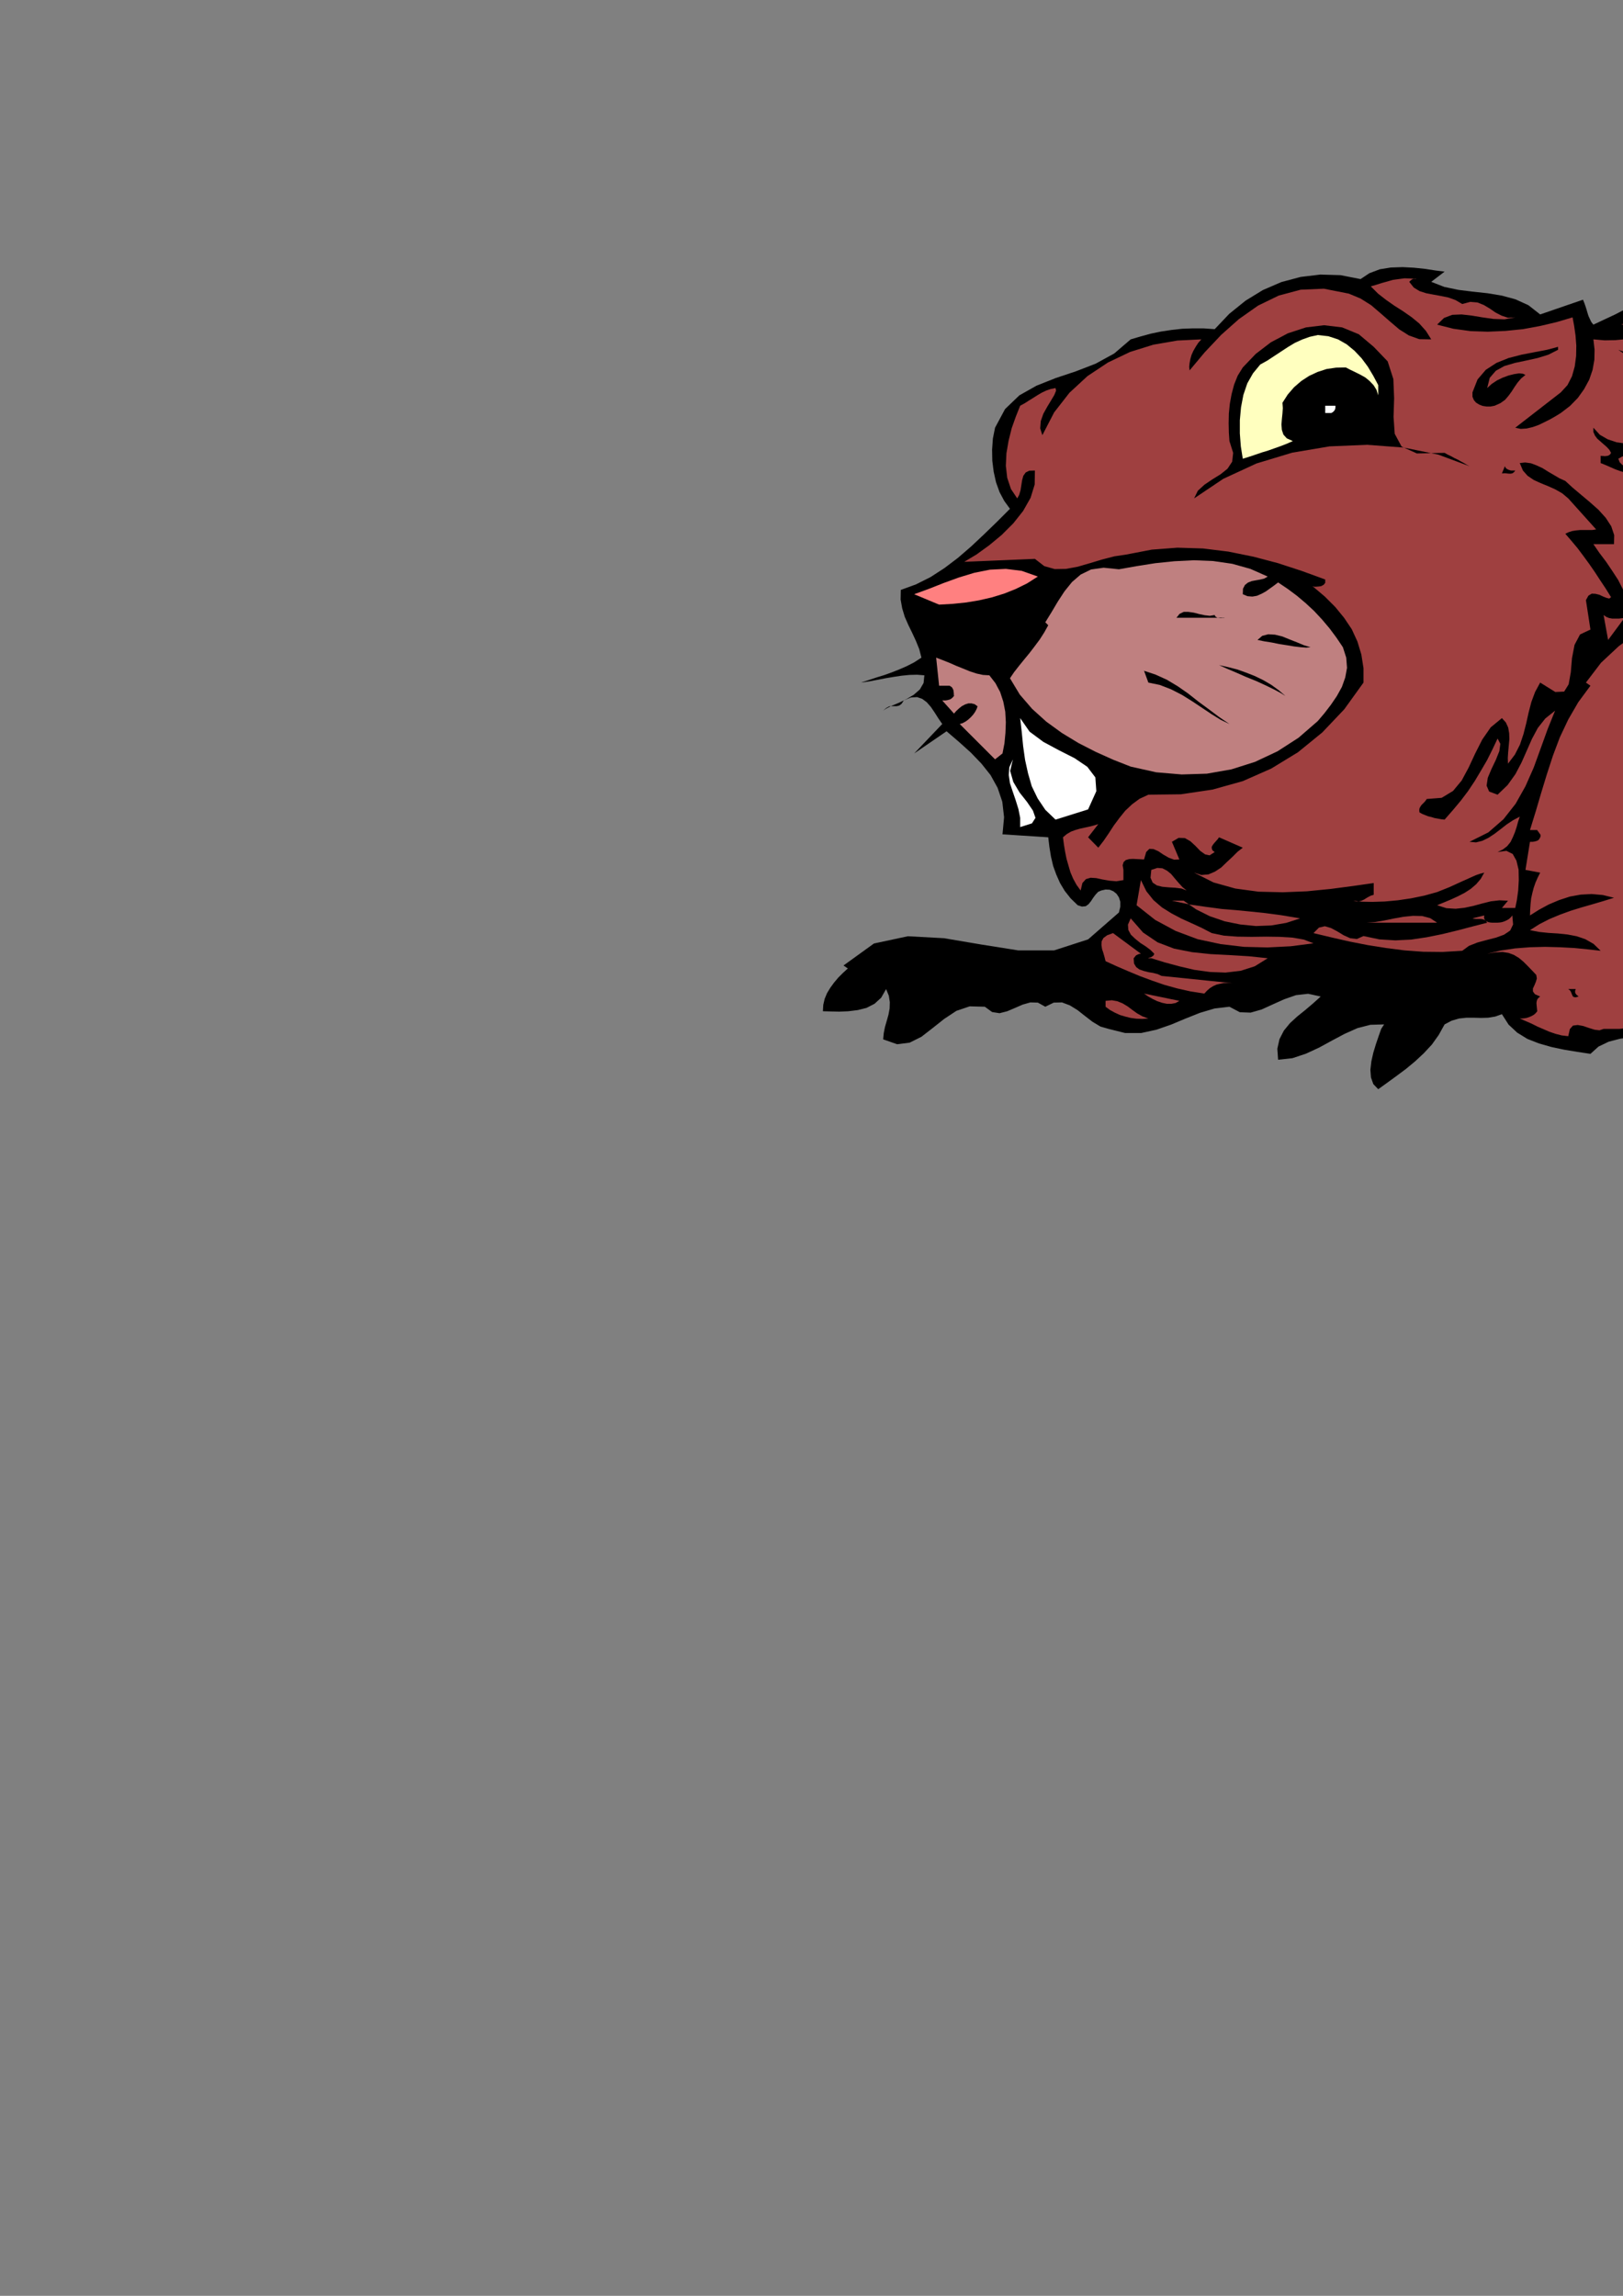 <?xml version="1.0" encoding="utf-8"?>
<!-- Created by UniConvertor 2.0rc4 (https://sk1project.net/) -->
<svg xmlns="http://www.w3.org/2000/svg" height="841.89pt" viewBox="0 0 595.276 841.89" width="595.276pt" version="1.1" xmlns:xlink="http://www.w3.org/1999/xlink" id="42d5dfc0-f60a-11ea-a03a-dcc15c148e23">

<rect x="0" y="0" width="595.276" height="841.89" fill="#808080" stroke="none"/>

<g>
	<path style="fill:none;" d="M 297.638,420.945 L 297.638,-96.663 1345.31,-96.663 1345.31,420.945 297.638,420.945 Z" />
	<path style="fill:#000000;" d="M 1131.83,-86.799 L 1137.518,-80.895 1142.198,-74.343 1145.798,-67.215 1148.318,-59.655 1149.758,-51.735 1150.118,-43.671 1149.326,-35.463 1147.454,-27.327 1142.846,-21.423 1138.094,-15.519 1132.91,-9.903 1127.366,-4.719 1121.39,-0.111 1114.982,3.633 1107.998,6.297 1100.438,7.809 1092.374,7.737 1084.454,6.513 1076.75,4.353 1069.622,1.185 1063.07,-2.919 1057.31,-8.031 1052.342,-14.007 1048.598,-20.847 1046.798,-27.543 1046.078,-34.383 1046.222,-41.223 1047.302,-47.991 1048.958,-54.543 1051.334,-60.951 1054.286,-66.999 1057.814,-72.759 1064.294,-80.247 1072.43,-86.295 1081.718,-90.759 1091.726,-93.495 1102.166,-94.503 1112.534,-93.783 1122.542,-91.263 1131.83,-86.799 Z" />
	<path style="fill:#ffff00;" d="M 1142.054,-62.463 L 1142.846,-57.279 1143.278,-52.095 1143.278,-46.767 1142.99,-41.583 1142.342,-36.327 1141.262,-31.359 1139.894,-26.463 1138.238,-21.927 1140.326,-29.559 1141.118,-37.119 1140.614,-44.535 1139.03,-51.879 1136.582,-58.863 1133.414,-65.631 1129.526,-72.039 1125.278,-78.159 1123.55,-80.031 1121.606,-81.903 1119.446,-83.559 1117.142,-85.215 1114.694,-86.583 1112.102,-87.807 1109.582,-88.743 1106.99,-89.463 1112.966,-88.887 1118.654,-87.231 1123.838,-84.567 1128.59,-81.255 1132.766,-77.151 1136.438,-72.615 1139.462,-67.647 1142.054,-62.463 Z" />
	<path style="fill:#ffff00;" d="M 1119.95,-75.423 L 1124.558,-69.591 1128.374,-63.111 1131.182,-56.199 1133.126,-48.999 1133.99,-41.583 1133.846,-34.167 1132.55,-26.823 1130.174,-19.767 1127.366,-15.447 1124.198,-11.271 1120.598,-7.311 1116.782,-3.783 1112.534,-0.903 1107.926,1.185 1102.958,2.409 1097.774,2.337 1091.006,1.689 1084.454,0.393 1078.046,-1.551 1071.998,-4.287 1066.454,-7.815 1061.486,-12.135 1057.31,-17.319 1053.998,-23.583 1052.702,-27.183 1051.838,-31.143 1051.262,-35.391 1051.118,-39.711 1051.262,-44.031 1051.838,-48.279 1052.702,-52.311 1053.998,-55.983 1055.006,-54.111 1056.158,-53.319 1057.382,-53.247 1058.678,-53.751 1059.974,-54.471 1061.414,-55.263 1062.854,-55.839 1064.222,-55.983 1070.414,-56.415 1076.318,-56.055 1081.934,-54.903 1087.262,-53.031 1092.158,-50.367 1096.694,-46.911 1100.726,-42.663 1104.254,-37.623 1105.406,-32.727 1105.766,-27.975 1105.406,-23.295 1104.326,-18.831 1102.598,-14.439 1100.222,-10.263 1097.342,-6.231 1093.958,-2.487 1096.694,-0.327 1099.502,-2.847 1102.238,-5.583 1104.758,-8.463 1107.134,-11.703 1109.078,-15.015 1110.734,-18.543 1111.742,-22.287 1112.318,-26.247 1112.39,-30.639 1111.742,-34.815 1110.518,-38.775 1108.718,-42.519 1106.414,-45.975 1103.606,-49.071 1100.294,-51.879 1096.694,-54.327 1091.87,-56.991 1086.974,-59.007 1081.862,-60.375 1076.678,-61.167 1071.35,-61.311 1065.95,-60.951 1060.478,-60.015 1055.078,-58.647 1057.022,-63.399 1059.686,-67.719 1062.854,-71.535 1066.526,-74.991 1070.558,-78.015 1074.806,-80.823 1079.198,-83.343 1083.734,-85.719 1088.774,-85.791 1093.742,-85.791 1098.638,-85.503 1103.39,-84.783 1107.926,-83.487 1112.246,-81.615 1116.206,-78.951 1119.95,-75.423 Z" />
	<path style="fill:#80ffff;" d="M 1104.254,19.113 L 1099.214,20.481 1093.958,21.345 1088.63,21.633 1083.302,21.489 1077.902,20.985 1072.718,19.977 1067.75,18.609 1063.142,16.953 1071.854,18.537 1081.214,19.401 1090.934,19.473 1100.798,18.465 1110.374,16.377 1119.59,12.921 1128.086,7.953 1135.574,1.257 1133.126,5.433 1129.958,8.745 1126.214,11.265 1122.11,13.281 1117.646,14.865 1113.11,16.305 1108.574,17.673 1104.254,19.113 Z" />
	<path style="fill:#000000;" d="M 1335.518,46.689 L 1341.134,78.081 1339.55,108.177 1331.774,136.833 1318.742,163.833 1301.462,189.033 1280.942,212.361 1258.046,233.529 1233.926,252.537 1208.294,268.881 1182.086,283.785 1155.302,297.249 1127.87,309.201 1099.718,319.569 1070.99,328.425 1041.47,335.625 1011.302,341.097 1006.478,339.657 1001.51,339.369 996.326,340.089 991.07,341.313 985.67,342.897 980.342,344.409 974.942,345.561 969.686,345.921 971.342,348.081 973.43,349.593 975.806,350.529 978.542,351.105 981.35,351.393 984.302,351.465 987.326,351.465 990.206,351.393 991.862,349.737 992.87,350.889 993.158,351.969 992.726,352.905 991.934,353.841 990.854,354.705 989.918,355.713 989.27,356.721 989.126,357.873 986.39,360.393 982.646,362.193 978.326,363.489 974.006,364.713 970.118,366.297 967.382,368.313 966.086,371.409 966.95,375.657 962.558,378.753 957.59,380.553 952.262,381.273 946.646,381.345 940.886,381.201 935.126,381.057 929.582,381.201 924.326,382.137 923.318,387.033 921.23,390.129 918.062,391.857 914.39,392.577 910.214,392.793 905.966,392.865 901.862,393.153 898.334,394.089 894.23,394.017 890.342,394.017 886.526,394.161 882.854,394.449 879.11,394.809 875.294,395.385 871.262,396.033 867.014,396.753 860.75,397.689 854.702,397.401 848.654,396.465 842.606,395.241 836.558,394.377 830.438,394.233 824.174,395.169 817.838,397.833 809.27,399.201 800.846,400.785 792.566,402.369 784.286,403.665 775.934,404.817 767.366,405.393 758.438,405.249 749.222,404.313 746.342,406.689 743.246,408.561 739.862,410.217 736.406,411.657 732.878,413.097 729.494,414.681 726.254,416.553 723.23,418.929 722.078,418.425 721.142,417.561 720.35,416.553 719.774,415.329 719.342,414.033 719.126,412.593 719.126,411.225 719.486,409.713 727.046,397.833 722.15,396.969 717.686,396.609 713.51,396.753 709.478,397.329 705.518,398.337 701.63,399.705 697.67,401.361 693.566,403.233 694.214,397.545 696.158,392.433 699.11,388.041 702.926,384.153 707.246,380.841 711.998,377.961 716.894,375.585 721.646,373.497 725.966,374.577 730.574,375.513 735.182,376.305 739.79,376.809 744.326,377.169 748.79,377.097 752.894,376.665 756.782,375.657 763.91,377.025 771.326,377.817 779.03,377.889 786.59,377.241 793.934,375.801 800.846,373.353 807.038,369.969 812.438,365.433 811.646,364.641 810.854,364.209 809.846,364.065 808.838,364.065 807.758,364.065 806.678,363.921 805.742,363.489 804.878,362.697 804.878,364.929 804.302,366.729 803.222,368.025 801.782,368.889 799.982,369.321 798.182,369.321 796.31,368.961 794.582,368.097 793.934,367.593 793.358,367.089 792.71,366.729 792.062,366.369 791.414,366.153 790.694,365.865 789.974,365.649 789.182,365.433 788.102,370.833 786.014,369.537 783.854,368.313 781.694,367.233 779.534,366.081 777.302,365.001 775.286,363.705 773.198,362.265 771.326,360.537 764.054,365.145 755.918,367.521 747.134,368.313 737.99,368.241 728.774,368.097 719.846,368.457 711.422,370.041 703.862,373.497 699.974,372.273 696.014,371.985 691.982,372.345 687.95,373.209 683.846,374.217 679.742,375.153 675.566,375.729 671.39,375.657 664.406,376.953 657.206,377.241 649.934,376.953 642.734,376.449 635.606,376.017 628.694,375.945 621.998,376.665 615.734,378.393 611.918,379.185 607.742,379.617 603.278,379.905 598.67,380.265 594.206,380.913 590.03,381.993 586.286,383.793 583.334,386.457 578.582,385.737 573.758,384.945 569.006,383.937 564.47,382.641 560.222,380.985 556.478,378.681 553.31,375.729 550.862,371.913 548.414,372.777 545.822,373.209 543.158,373.281 540.566,373.209 537.83,373.209 535.166,373.497 532.43,374.289 529.838,375.657 527.678,379.545 525.158,383.073 522.206,386.241 519.038,389.193 515.654,392.001 512.27,394.521 508.814,397.041 505.502,399.417 503.702,397.545 502.838,395.097 502.622,392.289 502.982,389.193 503.702,386.025 504.638,382.929 505.646,379.977 506.582,377.313 507.662,375.657 502.622,375.801 497.87,377.025 493.19,379.113 488.582,381.561 483.83,384.153 479.006,386.385 474.038,388.041 468.782,388.617 468.494,384.585 469.286,381.057 470.87,377.961 473.102,375.225 475.766,372.777 478.718,370.401 481.598,367.953 484.406,365.433 479.798,364.425 475.334,364.929 471.014,366.441 466.838,368.313 462.734,370.185 458.702,371.337 454.742,371.193 450.926,369.177 445.454,369.825 440.126,371.409 434.87,373.497 429.542,375.729 424.142,377.601 418.526,378.825 412.694,378.825 406.646,377.313 403.622,376.449 400.742,374.721 397.934,372.561 395.198,370.401 392.39,368.673 389.51,367.593 386.486,367.665 383.39,369.177 380.654,367.665 377.918,367.593 375.11,368.385 372.302,369.609 369.422,370.833 366.614,371.553 363.878,371.121 361.214,369.177 355.67,369.033 350.774,370.689 346.31,373.641 342.134,376.953 337.958,380.193 333.638,382.353 329.03,382.929 323.918,381.129 324.134,378.897 324.566,376.665 325.214,374.433 325.862,372.129 326.294,369.825 326.366,367.521 326.006,365.145 324.998,362.697 323.198,365.865 320.75,368.097 317.798,369.609 314.63,370.401 311.174,370.833 307.79,370.977 304.622,370.905 301.814,370.833 301.958,368.457 302.462,366.297 303.326,364.209 304.55,362.193 305.918,360.321 307.43,358.521 309.158,356.793 310.958,355.137 309.374,354.057 320.534,345.993 332.99,343.329 346.238,344.049 359.846,346.353 373.454,348.513 386.63,348.513 399.086,344.481 410.39,334.617 410.894,332.529 410.894,330.657 410.39,329.073 409.526,327.777 408.374,326.841 407.006,326.265 405.494,326.193 403.91,326.553 402.758,327.057 401.822,328.065 400.958,329.217 400.166,330.441 399.23,331.593 398.222,332.313 396.854,332.457 395.27,331.953 392.678,329.433 390.518,326.697 388.79,323.817 387.422,320.721 386.27,317.553 385.478,314.169 384.902,310.641 384.47,307.041 367.694,305.961 368.27,299.697 367.622,294.009 365.894,288.897 363.302,284.217 359.918,279.969 356.03,275.937 351.71,272.049 347.174,268.161 335.294,276.297 345.59,265.497 344.15,263.409 342.782,261.249 341.414,259.233 339.902,257.505 338.246,256.281 336.374,255.633 334.07,255.777 331.478,256.857 330.686,258.081 329.822,258.729 328.958,258.945 328.094,258.945 327.158,258.945 326.15,259.017 325.07,259.593 323.918,260.601 325.07,259.809 327.086,258.801 329.678,257.721 332.486,256.353 335.15,254.769 337.382,252.825 338.75,250.449 339.038,247.641 336.374,247.425 333.566,247.497 330.686,247.785 327.806,248.217 324.782,248.721 321.83,249.297 318.806,249.873 315.782,250.305 318.662,249.369 321.47,248.433 324.278,247.569 327.086,246.561 329.822,245.481 332.63,244.257 335.294,242.889 337.958,241.161 337.166,238.065 335.942,235.041 334.574,232.089 333.134,229.137 331.838,226.185 330.902,223.089 330.326,219.849 330.398,216.321 335.942,214.305 341.27,211.641 346.382,208.329 351.422,204.513 356.246,200.337 360.998,195.873 365.75,191.265 370.43,186.585 368.342,183.705 366.614,180.465 365.318,176.865 364.454,172.977 363.95,168.945 363.878,164.841 364.166,160.809 364.958,156.849 368.63,150.009 373.886,144.969 380.15,141.441 387.206,138.633 394.55,136.185 401.822,133.377 408.662,129.633 414.71,124.449 418.382,123.369 422.054,122.361 425.87,121.569 429.686,120.993 433.574,120.561 437.462,120.417 441.422,120.417 445.526,120.705 450.854,115.089 456.83,110.265 463.166,106.377 470.006,103.425 477.062,101.553 484.262,100.689 491.678,100.905 499.022,102.345 502.262,100.185 506.078,98.745 510.11,98.097 514.43,97.953 518.606,98.169 522.71,98.601 526.454,99.177 529.838,99.609 524.942,103.353 529.766,105.225 534.95,106.305 540.206,106.953 545.534,107.529 550.79,108.393 555.83,109.761 560.582,111.921 564.902,115.305 580.598,109.905 581.102,111.129 581.534,112.353 581.894,113.505 582.254,114.729 582.614,115.881 583.118,116.961 583.622,118.041 584.414,119.049 592.406,115.305 600.326,111.201 608.102,106.809 615.734,101.913 623.078,96.657 630.278,90.825 637.19,84.489 643.814,77.433 650.294,79.089 653.966,76.857 657.566,74.697 661.238,72.465 664.982,70.305 668.798,68.217 672.614,66.201 676.574,64.257 680.606,62.385 680.966,63.537 680.75,64.689 679.958,65.913 679.022,67.065 677.942,68.361 677.006,69.657 676.358,71.097 676.286,72.609 683.63,70.809 690.614,67.353 697.31,62.745 703.934,57.561 710.558,52.305 717.47,47.481 724.67,43.665 732.446,41.289 732.806,42.441 732.662,43.521 732.158,44.601 731.51,45.537 730.646,46.473 729.71,47.481 728.846,48.417 728.126,49.353 734.03,48.993 740.15,47.769 746.27,46.113 752.606,44.457 758.87,43.089 765.206,42.297 771.542,42.513 777.878,43.953 812.438,45.033 812.438,49.353 809.99,50.217 807.326,50.793 804.59,51.369 801.926,51.873 799.334,52.737 797.246,53.889 795.59,55.617 794.582,58.065 807.182,61.377 819.134,66.129 830.654,71.817 841.886,78.225 853.118,84.777 864.422,91.041 876.014,96.729 888.11,101.265 899.414,99.609 899.126,101.697 898.19,103.065 896.822,104.001 895.166,104.505 893.294,104.865 891.422,105.081 889.622,105.513 888.11,106.089 890.27,108.465 893.078,110.265 896.03,111.705 899.126,113.145 901.718,114.657 903.806,116.457 904.886,118.761 904.814,121.785 906.11,123.657 907.622,125.025 909.206,126.249 910.934,127.185 912.59,128.049 914.39,128.913 916.118,129.849 917.774,130.929 916.982,131.577 915.974,131.577 914.966,131.217 913.958,130.569 912.806,129.993 911.798,129.705 910.718,129.993 909.71,130.929 911.87,133.809 915.11,136.113 918.926,137.985 922.742,139.785 925.982,141.873 928.214,144.249 928.718,147.417 926.99,151.449 930.086,156.777 933.47,161.601 937.142,165.993 941.102,169.881 945.35,173.265 950.03,176.145 955.07,178.449 960.542,180.105 959.39,179.745 958.094,179.313 956.798,178.881 955.358,178.521 953.918,178.377 952.55,178.377 951.326,178.593 950.246,179.025 955.574,184.425 960.11,190.257 964.286,196.233 968.39,201.921 972.782,207.177 977.966,211.497 984.158,214.665 991.862,216.321 991.142,217.113 990.35,217.833 989.558,218.625 988.694,219.345 987.902,220.137 987.254,221.001 986.75,221.865 986.462,222.801 1003.814,222.657 1019.726,217.905 1034.054,209.409 1046.942,198.033 1058.39,184.713 1068.47,170.169 1077.254,155.409 1084.814,141.225 1093.67,120.489 1104.038,98.817 1116.062,77.289 1130.102,57.057 1146.302,39.129 1164.878,24.585 1186.334,14.721 1210.67,10.473 1227.302,11.553 1244.438,12.201 1261.79,13.209 1278.782,15.225 1295.054,18.897 1310.246,24.945 1323.854,34.017 1335.518,46.689 Z" />
	<path style="fill:#800000;" d="M 1329.038,45.033 L 1335.086,67.353 1336.526,89.241 1334.006,110.697 1328.102,131.433 1319.246,151.449 1308.014,170.673 1295.054,188.889 1280.942,206.025 1263.518,222.585 1245.446,237.849 1226.654,251.817 1207.358,264.561 1187.486,276.153 1167.182,286.593 1146.374,296.025 1125.278,304.377 1129.094,300.561 1128.878,300.417 1128.662,300.129 1128.374,299.913 1128.158,299.625 1127.798,299.481 1127.438,299.409 1126.934,299.409 1126.358,299.481 1127.366,297.681 1128.734,295.953 1130.174,294.225 1131.686,292.425 1132.838,290.697 1133.558,288.825 1133.63,286.953 1132.91,284.937 1130.318,287.241 1128.086,289.617 1126.07,292.137 1124.342,294.657 1122.83,297.321 1121.606,300.129 1120.598,303.009 1119.95,305.961 1096.694,316.257 1097.054,316.185 1097.486,315.681 1097.846,314.817 1098.206,313.737 1098.494,312.441 1098.854,311.073 1099.142,309.849 1099.358,308.697 1100.726,307.113 1102.382,305.529 1104.038,304.017 1105.55,302.433 1106.774,300.849 1107.566,299.193 1107.638,297.537 1106.99,295.737 1104.11,298.401 1101.374,301.065 1098.782,303.729 1096.406,306.537 1094.102,309.489 1092.158,312.441 1090.43,315.609 1089.134,318.993 1084.814,318.993 1090.214,313.593 1089.134,312.441 1090.934,310.641 1092.734,308.769 1094.462,306.825 1096.046,304.881 1097.414,302.865 1098.422,300.921 1099.142,298.833 1099.358,296.817 1096.55,299.841 1093.526,302.649 1090.43,305.529 1087.406,308.409 1084.526,311.433 1081.934,314.601 1079.846,317.985 1078.334,321.657 1076.174,321.657 1076.534,321.081 1077.182,320.433 1077.758,319.785 1078.406,319.209 1078.982,318.561 1079.486,317.841 1079.774,317.049 1079.918,316.257 1078.334,315.177 1080.566,313.089 1082.582,311.073 1084.31,309.129 1085.822,307.185 1087.118,305.169 1088.342,302.937 1089.35,300.633 1090.214,297.897 1097.198,296.817 1103.966,295.233 1110.662,293.217 1117.286,290.913 1123.766,288.465 1130.174,285.945 1136.654,283.497 1143.134,281.121 1141.91,282.993 1140.686,284.793 1139.462,286.593 1138.166,288.393 1136.87,290.265 1135.574,292.065 1134.206,293.865 1132.91,295.737 1135.574,297.897 1145.87,289.257 1144.718,288.465 1144.502,287.313 1145.006,285.873 1145.942,284.217 1147.022,282.633 1148.174,281.049 1149.11,279.609 1149.614,278.457 1173.734,264.849 1197.278,249.297 1219.886,231.873 1241.486,212.793 1261.574,192.201 1280.006,170.241 1296.494,147.057 1310.678,122.865 1309.598,121.785 1303.982,127.905 1298.51,134.313 1293.182,140.937 1287.998,147.705 1282.67,154.473 1277.342,161.169 1271.942,167.577 1266.398,173.625 1272.59,164.913 1279.07,156.057 1285.622,147.129 1292.102,138.057 1298.222,128.841 1303.91,119.337 1309.022,109.617 1313.342,99.609 1311.758,98.529 1306.286,106.809 1300.886,115.161 1295.414,123.729 1289.87,132.297 1284.182,140.937 1278.206,149.433 1271.942,157.857 1265.318,166.065 1266.47,164.121 1268.054,161.889 1269.782,159.369 1271.438,156.633 1272.95,153.753 1274.102,150.585 1274.606,147.345 1274.462,143.889 1279.862,136.401 1285.19,128.769 1290.302,121.065 1295.198,113.289 1299.734,105.441 1303.838,97.593 1307.51,89.673 1310.678,81.753 1307.942,81.753 1305.278,85.713 1302.83,89.673 1300.598,93.777 1298.438,97.809 1296.206,101.985 1293.83,106.089 1291.31,110.193 1288.502,114.225 1289.51,109.545 1291.238,105.153 1293.47,100.905 1296.062,96.801 1298.726,92.769 1301.246,88.737 1303.478,84.561 1305.278,80.169 1306.646,77.649 1307.942,74.913 1309.094,72.033 1310.03,69.081 1310.606,66.201 1310.75,63.321 1310.462,60.585 1309.598,58.065 1307.006,63.321 1304.558,68.649 1302.038,73.977 1299.662,79.233 1297.07,84.489 1294.406,89.601 1291.598,94.713 1288.502,99.609 1292.318,93.561 1294.406,87.153 1295.342,80.457 1295.774,73.689 1296.206,66.993 1297.142,60.297 1299.23,53.817 1303.118,47.769 1300.382,45.033 1298.15,48.489 1296.278,52.161 1294.55,56.049 1292.966,60.009 1291.238,64.041 1289.438,67.929 1287.278,71.745 1284.686,75.345 1280.942,72.609 1281.95,68.217 1283.39,63.897 1285.046,59.649 1286.774,55.401 1288.286,51.225 1289.438,47.049 1290.086,42.801 1290.158,38.553 1287.566,40.425 1285.694,42.729 1284.326,45.537 1283.39,48.633 1282.454,51.873 1281.446,55.041 1280.078,58.137 1278.278,60.729 1277.126,62.385 1276.838,59.505 1276.19,56.553 1275.254,53.529 1274.246,50.433 1273.166,47.481 1272.302,44.457 1271.798,41.433 1271.726,38.553 1269.278,42.297 1267.334,46.473 1265.822,50.865 1264.382,55.401 1262.798,59.865 1260.854,64.041 1258.334,67.785 1255.022,71.025 1255.598,66.345 1257.326,61.017 1259.63,55.113 1261.934,48.849 1263.59,42.441 1264.022,35.889 1262.582,29.553 1258.766,23.433 1254.95,24.873 1252.502,27.177 1251.062,30.273 1250.27,33.801 1249.694,37.545 1249.046,41.289 1247.894,44.817 1245.806,47.769 1246.454,46.905 1246.886,45.897 1247.102,44.817 1247.174,43.593 1247.102,42.369 1247.03,41.073 1246.886,39.849 1246.886,38.553 1246.454,38.337 1246.166,37.905 1245.734,37.401 1245.374,36.897 1244.942,36.465 1244.438,36.177 1243.862,36.177 1243.142,36.393 1242.566,36.681 1242.278,37.041 1242.062,37.473 1241.99,37.905 1241.918,38.481 1241.99,38.985 1241.99,39.633 1242.062,40.209 1241.27,40.281 1240.622,40.209 1240.118,39.921 1239.758,39.489 1239.326,38.985 1238.966,38.481 1238.606,37.977 1238.246,37.473 1238.462,36.105 1238.966,34.809 1239.542,33.513 1240.19,32.145 1240.622,30.921 1240.694,29.697 1240.334,28.473 1239.326,27.249 1237.166,29.625 1235.294,32.361 1233.494,35.313 1231.982,38.409 1230.542,41.649 1229.39,44.961 1228.31,48.273 1227.446,51.513 1226.654,52.089 1226.582,51.873 1226.87,51.009 1227.374,49.713 1227.662,48.345 1227.662,46.905 1226.942,45.753 1225.286,45.033 1220.966,49.353 1219.958,48.561 1219.742,47.121 1220.102,45.393 1220.894,43.305 1221.974,41.145 1223.126,38.913 1224.278,36.753 1225.286,34.809 1225.286,34.377 1225.286,33.873 1225.214,33.297 1225.07,32.721 1224.854,32.217 1224.566,31.713 1224.134,31.353 1223.63,30.993 1220.606,33.081 1218.302,35.817 1216.574,39.057 1215.206,42.585 1213.982,46.329 1212.758,50.073 1211.318,53.745 1209.59,56.913 1209.806,57.489 1209.662,57.417 1209.302,56.913 1208.726,56.193 1208.006,55.473 1207.214,54.753 1206.494,54.321 1205.846,54.249 1204.766,56.913 1203.686,59.577 1202.462,62.241 1201.238,64.761 1199.87,67.281 1198.358,69.585 1196.702,71.745 1195.046,73.689 1195.262,70.809 1195.982,67.857 1196.99,64.833 1198.358,61.737 1199.87,58.641 1201.382,55.545 1202.894,52.521 1204.262,49.353 1204.118,47.553 1204.838,45.537 1205.99,43.665 1207.214,41.793 1208.006,40.281 1208.078,38.913 1206.926,37.977 1204.262,37.473 1201.382,42.873 1198.862,48.417 1196.558,54.033 1194.326,59.649 1192.022,65.337 1189.574,70.953 1186.838,76.425 1183.67,81.753 1183.814,80.241 1184.39,78.153 1185.254,75.633 1186.118,72.969 1186.622,70.377 1186.55,67.929 1185.686,65.913 1183.67,64.473 1177.19,77.433 1176.902,74.769 1177.262,71.457 1178.054,67.857 1179.206,64.041 1180.43,60.153 1181.726,56.265 1182.806,52.665 1183.67,49.353 1181.438,51.369 1179.494,53.745 1177.838,56.553 1176.398,59.577 1174.958,62.889 1173.59,66.201 1172.222,69.513 1170.71,72.609 1157.75,98.529 1158.182,96.441 1158.83,94.281 1159.478,92.049 1159.982,89.745 1160.126,87.585 1159.91,85.497 1159.118,83.553 1157.75,81.753 1159.118,78.153 1160.774,74.553 1162.502,70.953 1164.302,67.281 1165.814,63.753 1167.038,60.153 1167.83,56.625 1168.046,53.169 1164.95,57.057 1162.358,61.161 1160.054,65.625 1157.894,70.161 1155.734,74.769 1153.574,79.377 1151.198,83.985 1148.534,88.305 1148.966,89.385 1148.822,89.241 1148.246,88.233 1147.598,86.505 1146.95,84.489 1146.59,82.401 1146.662,80.457 1147.454,79.089 1148.534,77.865 1149.326,76.425 1149.974,74.985 1150.478,73.401 1150.91,71.817 1151.342,70.233 1151.774,68.721 1152.35,67.209 1149.614,64.473 1148.534,66.201 1147.67,67.929 1146.95,69.801 1146.374,71.601 1145.726,73.473 1145.078,75.417 1144.214,77.289 1143.134,79.089 1136.654,73.689 1134.782,77.937 1132.91,82.185 1130.966,86.433 1129.094,90.681 1127.15,95.001 1125.206,99.249 1123.334,103.497 1121.534,107.673 1120.958,104.073 1121.606,100.257 1123.046,96.441 1124.918,92.481 1126.79,88.521 1128.374,84.489 1129.238,80.457 1129.094,76.353 1128.014,76.353 1103.174,130.929 1105.622,118.905 1109.222,106.017 1113.902,92.697 1120.022,79.305 1127.582,66.417 1136.726,54.177 1147.598,43.161 1160.414,33.729 1166.534,30.633 1172.798,27.609 1179.062,24.945 1185.542,22.425 1192.094,20.049 1198.718,17.961 1205.486,16.017 1212.326,14.217 1227.95,15.513 1243.862,16.305 1259.702,17.241 1275.326,18.897 1290.302,21.993 1304.486,26.961 1317.446,34.449 1329.038,45.033 Z" />
	<path style="fill:#80ffff;" d="M 1116.134,29.913 L 1111.958,31.713 1107.71,33.729 1103.318,35.673 1098.926,37.257 1094.462,38.409 1089.926,38.769 1085.462,38.193 1080.998,36.393 1085.534,36.105 1089.998,35.529 1094.39,34.737 1098.71,33.801 1103.03,32.793 1107.35,31.785 1111.67,30.849 1116.134,29.913 Z" />
	<path style="fill:#9f4040;" d="M 719.486,54.249 L 728.054,53.313 736.838,51.657 745.766,49.857 754.838,48.201 763.982,46.977 773.27,46.545 782.558,47.265 791.918,49.353 792.782,48.633 793.718,48.129 794.87,47.841 796.094,47.769 797.318,47.841 798.542,47.913 799.838,47.913 801.062,47.769 799.55,49.497 797.678,50.721 795.59,51.657 793.502,52.521 791.558,53.529 790.118,54.897 789.254,56.913 789.182,59.649 794.654,61.665 800.126,63.537 805.526,65.481 810.926,67.425 816.254,69.441 821.582,71.601 826.766,73.905 831.878,76.353 832.382,79.521 833.75,81.753 835.766,83.337 838.286,84.417 841.094,85.209 843.974,86.001 846.71,86.937 849.158,88.305 854.63,90.825 860.03,93.345 865.358,95.865 870.686,98.601 875.798,101.769 880.838,105.225 885.662,109.401 890.27,114.225 901.07,117.969 900.494,117.897 899.99,117.897 899.558,117.969 899.27,118.113 898.982,118.401 898.766,118.617 898.55,118.905 898.334,119.049 898.838,120.993 899.486,122.649 900.422,124.161 901.502,125.385 902.726,126.609 904.166,127.617 905.75,128.553 907.55,129.345 906.11,131.145 906.11,132.945 907.118,134.601 908.99,136.257 911.294,137.841 913.742,139.353 915.974,140.937 917.774,142.305 919.574,142.881 920.294,143.673 920.222,144.681 919.79,145.761 919.214,146.985 918.926,148.137 919.214,149.361 920.51,150.441 924.902,158.289 929.87,165.057 935.126,171.105 940.526,176.793 945.854,182.337 950.966,188.241 955.502,194.793 959.39,202.281 962.342,204.801 965.366,207.321 968.318,209.841 971.342,212.145 974.51,214.233 977.894,215.961 981.422,217.257 985.382,217.905 982.574,219.417 981.422,221.001 981.494,222.657 982.286,224.385 983.438,226.185 984.662,228.057 985.382,230.001 985.382,231.945 989.126,234.681 983.726,237.345 986.534,240.009 987.974,243.321 988.478,247.065 988.622,251.025 988.766,255.129 989.414,258.945 990.998,262.473 994.022,265.497 996.902,268.305 1000.07,270.753 1003.31,272.985 1006.622,274.929 1009.862,276.801 1013.03,278.745 1016.054,280.689 1018.862,282.777 1016.99,282.777 1015.118,282.633 1013.246,282.561 1011.374,282.489 1009.574,282.561 1007.918,282.777 1006.262,283.209 1004.822,283.785 1005.83,287.169 1007.63,289.617 1010.006,291.417 1012.742,292.713 1015.478,293.793 1018.286,294.873 1020.662,296.169 1022.678,297.897 1022.246,297.969 1021.886,298.113 1021.598,298.329 1021.31,298.473 1020.95,298.761 1020.662,299.049 1020.302,299.337 1019.942,299.481 1028.006,307.041 1024.334,307.113 1020.662,307.257 1016.99,307.257 1013.462,307.041 1009.934,306.609 1006.55,305.745 1003.382,304.305 1000.502,302.217 999.998,302.793 999.494,303.369 998.99,303.945 998.558,304.449 998.198,305.025 998.054,305.673 998.054,306.321 998.342,307.041 1000.07,308.337 1001.798,309.705 1003.454,311.001 1005.11,312.297 1006.766,313.521 1008.566,314.601 1010.366,315.537 1012.382,316.257 1011.95,317.481 1011.374,318.561 1010.582,319.497 1009.718,320.433 1008.71,321.369 1007.702,322.233 1006.766,323.025 1005.902,323.817 1003.31,324.321 1000.862,324.033 998.486,323.385 996.326,322.449 994.022,321.729 991.934,321.441 989.702,322.089 987.542,323.817 987.758,325.977 988.406,327.777 989.198,329.361 990.278,330.657 991.574,331.737 993.014,332.457 994.742,332.889 996.686,332.961 992.942,333.681 989.486,333.969 986.246,333.897 983.15,333.393 979.982,332.673 976.958,331.521 973.934,330.009 970.766,328.137 968.102,330.297 969.398,332.097 970.91,333.537 972.638,334.905 974.51,335.985 976.454,336.921 978.542,337.569 980.558,338.073 982.646,338.361 979.91,339.153 976.958,339.585 973.79,339.873 970.694,340.161 967.814,340.809 965.51,341.745 963.854,343.473 963.206,345.921 964.646,348.873 966.518,351.177 968.75,352.905 971.27,354.201 974.006,355.065 976.886,355.641 979.766,356.001 982.646,356.217 981.206,358.305 977.966,359.673 973.574,360.825 968.894,361.977 964.502,363.633 961.334,366.081 960.11,369.609 961.55,374.577 957.086,376.233 952.262,377.025 947.222,377.313 941.966,377.313 936.638,377.169 931.454,377.169 926.342,377.529 921.59,378.393 920.798,382.353 918.998,385.233 916.478,387.105 913.31,388.185 909.854,388.905 906.254,389.265 902.654,389.697 899.414,390.273 890.918,390.273 882.854,390.921 875.078,391.857 867.59,392.577 860.03,392.937 852.614,392.433 845.054,390.777 837.278,387.537 836.126,389.769 834.398,391.137 832.31,391.857 829.934,392.001 827.342,391.785 824.894,391.281 822.518,390.777 820.502,390.273 821.87,390.561 822.878,390.345 823.526,389.769 823.958,388.833 824.246,387.753 824.534,386.673 824.822,385.665 825.398,384.873 823.454,384.297 821.438,383.937 819.278,383.793 817.046,383.721 814.742,383.649 812.366,383.433 809.99,383.001 807.542,382.137 808.694,381.849 809.702,381.345 810.638,380.625 811.502,379.761 812.366,378.825 813.23,377.745 814.166,376.737 815.174,375.657 814.598,375.441 814.31,375.081 814.094,374.721 814.022,374.217 813.95,373.713 814.022,373.065 814.022,372.489 814.094,371.913 816.254,369.393 820.358,368.889 825.254,369.753 830.15,370.977 833.966,371.913 835.838,371.625 834.758,369.393 829.718,364.353 825.182,364.353 820.862,363.057 816.686,361.041 812.798,358.809 809.054,356.937 805.382,356.001 801.854,356.505 798.398,358.953 798.542,359.745 798.83,360.465 799.046,361.257 799.334,361.977 799.478,362.769 799.55,363.561 799.55,364.425 799.478,365.433 796.094,364.281 792.926,362.337 789.83,359.889 786.878,357.225 783.998,354.705 781.046,352.689 778.094,351.465 775.142,351.393 775.214,352.977 775.79,354.345 776.798,355.569 777.95,356.721 779.174,357.945 780.254,359.025 781.118,360.321 781.622,361.617 778.022,360.609 774.71,358.593 771.398,355.713 768.374,352.257 765.35,348.585 762.47,344.841 759.59,341.385 756.782,338.361 755.702,339.513 751.454,334.833 747.494,329.433 744.038,323.385 741.158,316.689 739.142,309.633 738.134,302.145 738.35,294.441 740.006,286.521 744.11,274.065 749.582,261.465 756.422,249.153 764.63,237.705 774.062,227.553 784.862,219.057 796.958,212.649 810.278,208.761 815.246,207.681 820.286,206.673 825.542,205.881 830.798,205.233 836.054,204.873 841.238,204.657 846.35,204.729 851.318,204.945 851.102,205.161 850.814,205.377 850.598,205.665 850.382,205.881 850.166,206.169 850.094,206.457 850.094,206.745 850.31,207.105 857.942,206.529 865.862,206.745 873.926,207.825 881.846,209.769 889.478,212.793 896.606,216.825 903.014,221.937 908.63,228.201 908.774,225.609 907.982,223.089 906.326,220.641 904.166,218.193 901.718,215.961 899.126,213.801 896.606,211.785 894.59,209.841 885.374,207.105 899.414,206.025 893.438,204.153 886.886,202.857 879.974,201.993 872.774,201.417 865.43,201.057 858.086,200.697 850.742,200.265 843.758,199.545 849.662,197.889 855.998,196.449 862.622,195.369 869.39,194.577 876.014,194.361 882.566,194.577 888.758,195.369 894.59,196.881 895.67,195.729 886.526,191.697 877.166,190.401 867.518,191.049 857.726,193.137 847.79,196.017 837.782,198.969 827.774,201.273 817.838,202.281 820.646,199.329 823.814,196.737 827.27,194.577 830.942,192.633 834.686,190.977 838.646,189.465 842.534,188.025 846.494,186.585 838.934,186.081 832.454,188.025 826.55,191.697 821.078,196.233 815.462,201.057 809.63,205.233 803.15,208.113 795.662,208.761 782.27,214.377 770.75,222.297 760.958,232.161 752.75,243.537 745.838,256.065 740.294,269.169 735.902,282.561 732.446,295.737 732.518,305.241 734.246,314.313 737.27,322.881 741.374,331.017 746.27,338.721 751.742,345.849 757.502,352.689 763.262,358.953 759.302,360.825 755.558,361.545 751.958,361.401 748.43,360.825 744.83,360.321 741.23,360.177 737.414,360.825 733.526,362.697 737.342,360.537 729.782,360.537 731.942,359.169 734.318,357.729 736.622,356.217 738.926,354.705 741.086,353.121 743.102,351.393 744.902,349.593 746.486,347.577 742.382,348.729 738.278,350.313 734.102,352.401 729.926,354.561 725.678,356.865 721.502,359.025 717.254,361.113 713.006,362.697 710.27,363.273 707.606,363.705 704.942,364.209 702.278,364.641 699.542,365.217 696.95,365.937 694.358,366.945 691.91,368.097 697.382,365.793 702.998,363.417 708.542,360.969 714.086,358.377 719.486,355.569 724.742,352.401 729.782,348.945 734.606,344.913 733.526,343.257 726.398,347.289 719.198,351.177 711.926,354.993 704.654,358.521 697.094,361.761 689.606,364.641 681.902,367.161 674.054,369.177 673.982,368.817 673.838,368.529 673.694,368.241 673.478,367.881 673.19,367.737 672.902,367.521 672.686,367.305 672.47,367.017 669.734,367.017 675.206,364.929 680.75,362.841 686.15,360.753 691.55,358.521 696.806,356.073 701.918,353.193 706.742,349.953 711.35,345.921 710.27,344.913 704.942,347.865 699.614,350.673 694.214,353.409 688.742,355.857 683.126,358.233 677.51,360.393 671.75,362.481 665.99,364.353 665.774,361.905 667.502,360.321 670.382,359.241 673.694,358.521 676.43,357.657 678.014,356.361 677.438,354.417 674.054,351.393 677.726,351.321 681.542,351.393 685.502,351.465 689.318,351.177 692.774,350.457 695.87,349.017 698.318,346.713 700.046,343.257 694.646,339.513 696.302,338.073 698.966,337.281 702.206,336.921 705.806,336.561 709.406,336.057 712.862,334.977 715.742,333.177 717.902,330.297 715.094,330.513 712.214,330.513 709.19,330.441 706.238,330.081 703.142,329.577 700.19,328.785 697.31,327.849 694.646,326.553 698.318,326.337 701.774,326.265 704.942,326.337 708.038,326.121 710.99,325.617 713.798,324.537 716.678,322.809 719.486,320.001 711.35,312.441 713.006,312.297 714.806,312.297 716.606,312.441 718.406,312.585 720.134,312.513 721.79,312.153 723.158,311.289 724.382,309.777 723.662,308.769 722.798,308.049 721.934,307.545 720.926,307.185 719.918,307.113 718.838,307.041 717.83,307.041 716.822,307.041 718.478,306.105 720.35,305.169 722.222,304.305 724.094,303.297 725.822,302.217 727.406,301.065 728.702,299.625 729.782,297.897 728.27,296.889 726.758,296.025 725.102,295.377 723.446,294.873 721.79,294.441 720.062,294.009 718.406,293.577 716.822,293.001 718.55,290.985 719.27,288.393 719.198,285.585 718.55,282.417 717.614,279.249 716.534,275.937 715.598,272.769 715.166,269.817 714.086,264.993 714.446,260.241 715.886,255.489 718.19,250.809 720.998,246.273 724.022,241.809 727.046,237.345 729.782,233.025 728.126,231.945 725.03,234.177 722.294,236.625 719.846,239.289 717.758,242.169 715.814,245.265 714.086,248.433 712.646,251.817 711.35,255.201 710.99,255.129 710.486,254.409 709.766,253.329 708.974,252.033 707.966,250.665 706.958,249.369 705.878,248.361 704.87,247.641 704.87,251.961 705.446,256.281 706.598,260.673 708.038,264.993 709.622,269.457 711.35,273.921 712.862,278.313 714.086,282.777 712.142,282.489 710.27,281.913 708.47,281.265 706.67,280.617 704.798,280.041 702.854,279.753 700.694,279.681 698.39,280.041 698.39,282.849 699.254,285.369 700.622,287.745 702.638,289.833 704.942,291.921 707.606,293.649 710.27,295.377 713.006,296.817 714.158,297.321 715.382,297.825 716.534,298.473 717.758,298.977 718.91,299.409 720.278,299.697 721.718,299.769 723.23,299.481 703.862,310.857 704.366,312.225 705.086,313.521 705.95,314.745 706.958,315.825 708.038,316.977 709.19,317.985 710.27,319.065 711.35,320.001 708.326,321.081 705.014,321.441 701.558,321.441 698.03,321.369 694.502,321.441 691.19,321.945 688.094,323.241 685.43,325.401 686.15,326.985 687.158,328.281 688.382,329.505 689.75,330.441 691.19,331.305 692.702,332.025 694.214,332.529 695.726,332.961 694.286,333.897 692.486,334.329 690.542,334.473 688.598,334.617 686.87,334.977 685.43,335.769 684.566,337.209 684.35,339.513 691.91,344.913 688.886,346.209 684.998,346.353 680.534,345.849 675.71,345.129 670.886,344.697 666.35,344.985 662.462,346.497 659.51,349.737 656.99,350.961 654.398,351.393 651.662,351.249 648.998,350.745 646.334,350.169 643.742,349.737 641.294,349.521 638.99,349.737 640.286,352.257 642.23,354.129 644.534,355.353 647.27,356.073 650.078,356.433 652.958,356.289 655.838,355.857 658.43,355.137 659.366,354.705 660.302,354.129 661.094,353.553 661.958,352.977 662.822,352.617 663.758,352.329 664.838,352.257 665.99,352.473 667.646,354.057 666.062,354.705 664.334,355.065 662.462,355.425 660.734,355.713 659.222,356.289 657.926,357.153 657.062,358.521 656.774,360.537 652.094,360.537 647.27,361.113 642.374,362.049 637.406,363.057 632.366,363.921 627.254,364.281 621.998,363.993 616.814,362.697 614.15,365.433 615.446,367.017 617.102,367.881 618.974,368.169 620.99,368.097 623.006,368.025 625.022,368.025 626.894,368.313 628.694,369.177 623.078,369.969 618.038,371.121 613.214,372.561 608.606,374.073 603.926,375.513 599.102,376.665 593.918,377.313 588.158,377.313 586.646,377.817 584.846,377.601 582.758,376.953 580.67,376.233 578.654,375.873 576.926,376.089 575.774,377.385 575.198,379.977 572.75,379.689 570.518,379.113 568.214,378.321 566.054,377.385 563.894,376.449 561.734,375.369 559.574,374.433 557.414,373.497 558.206,373.497 559.07,373.425 559.934,373.281 560.798,372.993 561.662,372.633 562.454,372.201 563.174,371.625 563.822,370.833 563.75,370.185 563.678,369.465 563.606,368.745 563.534,367.881 563.606,367.233 563.822,366.513 564.254,365.937 564.902,365.433 562.958,364.569 562.238,363.561 562.238,362.481 562.814,361.257 563.318,360.033 563.678,358.809 563.462,357.513 562.238,356.217 560.438,354.345 558.782,352.689 557.054,351.249 555.254,350.169 553.31,349.449 551.078,349.089 548.486,349.233 545.462,349.737 550.358,348.585 555.614,347.793 561.086,347.361 566.702,347.217 572.174,347.361 577.502,347.649 582.542,348.153 587.078,348.657 584.486,346.137 581.462,344.409 578.294,343.329 574.91,342.681 571.454,342.321 567.926,342.105 564.47,341.745 561.158,341.097 564.686,338.865 568.358,336.993 572.174,335.409 576.134,333.969 580.094,332.745 584.126,331.593 588.014,330.441 591.974,329.217 587.87,328.209 583.766,327.849 579.734,328.065 575.774,328.785 571.814,330.081 568.07,331.665 564.47,333.609 561.158,335.697 561.23,333.537 561.374,331.449 561.59,329.433 562.022,327.489 562.526,325.545 563.174,323.673 563.966,321.873 564.902,320.001 559.502,318.993 561.158,308.697 561.59,308.697 562.094,308.697 562.67,308.625 563.246,308.481 563.75,308.337 564.254,308.049 564.614,307.617 564.902,307.041 565.046,306.681 565.046,306.321 564.974,306.033 564.758,305.745 564.542,305.457 564.326,305.097 564.038,304.809 563.822,304.377 561.158,304.377 563.246,297.609 565.262,290.769 567.35,283.929 569.582,277.089 572.102,270.393 575.198,263.841 578.87,257.505 583.334,251.457 581.678,250.305 587.222,243.033 593.774,236.913 600.902,231.801 608.75,227.697 616.958,224.601 625.526,222.297 634.166,220.857 642.734,220.065 642.806,219.561 642.662,219.057 642.374,218.625 642.014,218.193 641.51,217.833 641.006,217.401 640.43,216.897 640.07,216.321 635.174,216.753 630.278,217.257 625.382,217.833 620.558,218.697 615.878,219.849 611.342,221.289 606.95,223.161 602.774,225.537 608.678,218.553 615.158,212.217 622.07,206.529 629.414,201.561 637.118,197.313 645.182,193.857 653.534,191.193 662.174,189.321 651.302,189.897 640.646,192.633 630.422,197.097 620.702,203.073 611.63,210.201 603.35,218.049 596.006,226.329 589.814,234.681 588.158,225.537 589.094,226.185 590.102,226.617 591.254,226.833 592.55,226.833 593.846,226.833 595.07,226.689 596.222,226.617 597.374,226.545 597.302,223.017 596.582,219.489 595.214,216.033 593.486,212.649 591.326,209.337 589.094,206.025 586.646,202.785 584.414,199.545 591.974,199.545 592.046,196.233 590.966,192.993 588.95,189.897 586.286,186.945 583.118,184.137 579.95,181.473 576.782,178.809 574.118,176.361 572.03,175.425 569.942,174.201 567.854,172.977 565.766,171.681 563.606,170.673 561.518,169.881 559.358,169.593 557.414,169.809 558.566,172.545 560.294,174.489 562.526,176.001 565.046,177.153 567.71,178.233 570.446,179.457 572.966,180.897 575.198,182.769 585.422,194.145 583.982,194.361 582.542,194.361 581.03,194.361 579.59,194.361 578.078,194.505 576.71,194.721 575.342,195.153 574.118,195.729 576.35,198.321 578.582,200.985 580.742,203.865 582.902,206.817 584.99,209.841 587.006,212.937 589.022,215.961 590.894,218.985 590.246,219.489 589.31,219.273 588.014,218.769 586.646,218.121 585.206,217.761 583.838,217.689 582.614,218.409 581.678,220.065 583.334,230.865 579.518,232.665 577.502,236.481 576.566,241.377 576.134,246.489 575.342,250.953 573.686,253.617 570.446,253.761 564.902,250.305 563.03,253.761 561.662,257.433 560.654,261.321 559.79,265.209 558.782,269.169 557.486,273.057 555.614,276.729 553.094,280.041 553.022,277.953 553.166,275.721 553.382,273.417 553.598,271.041 553.526,268.881 553.166,266.793 552.302,264.921 550.862,263.337 546.758,266.721 543.662,271.185 541.07,276.297 538.694,281.409 536.102,286.233 532.934,290.049 528.758,292.569 523.286,293.001 522.854,293.649 522.35,294.225 521.846,294.729 521.342,295.233 520.91,295.881 520.622,296.457 520.55,297.105 520.622,297.897 521.63,298.473 522.71,298.905 523.79,299.337 525.014,299.625 526.166,299.985 527.39,300.201 528.542,300.417 529.838,300.561 532.862,297.105 535.814,293.577 538.478,290.049 540.926,286.377 543.158,282.633 545.39,278.817 547.334,274.929 549.278,270.825 550.286,272.769 549.926,275.433 548.63,278.673 547.046,281.985 545.678,285.225 545.246,288.105 546.182,290.265 549.278,291.417 552.95,287.889 555.83,283.857 558.062,279.609 560.006,275.217 561.878,270.969 564.038,266.937 566.774,263.481 570.374,260.601 567.638,267.369 565.118,274.353 562.526,281.481 559.502,288.321 555.902,294.729 551.438,300.417 545.894,305.241 538.982,308.697 541.358,308.913 543.662,308.337 545.894,307.257 548.198,305.745 550.358,304.089 552.662,302.289 554.966,300.777 557.414,299.481 556.766,301.425 556.262,303.297 555.614,305.241 554.894,306.969 554.03,308.769 552.806,310.281 551.222,311.505 549.278,312.441 552.518,312.009 554.822,313.161 556.19,315.609 556.982,318.921 557.054,322.737 556.838,326.553 556.334,330.153 555.758,332.961 550.862,332.961 553.094,330.297 549.926,330.153 546.83,330.513 543.662,331.305 540.494,332.169 537.182,332.889 533.87,333.249 530.486,333.033 527.102,331.953 529.55,330.945 532.142,329.865 534.662,328.713 537.182,327.417 539.414,325.977 541.43,324.249 543.086,322.305 544.382,320.001 543.014,320.361 541.502,320.865 539.846,321.585 538.118,322.377 536.318,323.169 534.59,323.961 532.862,324.753 531.422,325.401 527.102,327.129 522.422,328.425 517.526,329.433 512.63,330.153 507.878,330.585 503.414,330.729 499.526,330.657 496.358,330.297 497.438,330.585 498.446,330.513 499.382,330.297 500.318,329.865 501.11,329.361 501.974,328.857 502.838,328.425 503.846,328.137 503.846,323.817 496.286,324.897 488.078,325.977 479.366,326.841 470.51,327.201 461.582,326.985 453.086,325.833 445.094,323.601 437.966,320.001 440.63,320.865 443.222,320.649 445.598,319.641 447.902,318.129 449.918,316.185 452.006,314.241 453.878,312.369 455.822,310.857 447.11,307.041 446.606,307.761 446.03,308.409 445.382,309.129 444.878,309.777 444.446,310.497 444.446,311.145 444.734,311.865 445.526,312.441 443.654,313.665 441.998,313.305 440.198,312.009 438.47,310.209 436.598,308.481 434.582,307.329 432.278,307.257 429.83,308.697 432.566,315.177 430.622,315.249 428.678,314.529 426.662,313.377 424.862,312.153 423.062,311.361 421.55,311.289 420.398,312.441 419.606,315.177 418.382,315.105 417.014,315.033 415.502,314.961 414.134,315.033 412.91,315.393 412.118,316.113 411.758,317.265 412.046,318.993 412.046,322.737 409.454,323.169 406.934,322.953 404.414,322.521 402.11,322.017 400.022,321.873 398.294,322.377 396.998,323.817 396.35,326.553 394.838,324.465 393.614,322.233 392.606,319.857 391.886,317.409 391.166,314.889 390.662,312.369 390.23,309.777 389.87,307.041 391.238,305.889 392.822,304.953 394.406,304.377 396.134,303.873 397.79,303.513 399.446,303.153 401.174,302.721 402.83,302.217 399.086,307.041 402.83,310.857 404.774,308.337 406.646,305.601 408.518,302.721 410.606,299.913 412.694,297.321 415.214,294.945 417.95,292.929 421.19,291.417 433.142,291.273 444.734,289.545 455.822,286.449 466.262,281.841 476.054,275.865 484.982,268.593 493.046,260.097 500.102,250.305 500.102,245.049 499.31,240.009 497.87,235.257 495.782,230.721 492.974,226.545 489.734,222.585 485.918,218.769 481.742,215.241 481.31,215.169 481.598,215.097 482.39,215.169 483.398,215.097 484.55,214.953 485.486,214.449 486.062,213.729 486.062,212.505 477.566,209.409 468.782,206.529 459.782,204.153 450.566,202.281 441.206,201.129 431.846,200.841 422.414,201.561 413.054,203.361 408.734,204.009 404.27,205.161 399.734,206.529 395.27,207.825 390.95,208.617 386.846,208.689 383.03,207.609 379.574,204.945 353.654,206.025 358.118,203.361 362.798,199.977 367.406,196.161 371.654,191.913 375.254,187.377 377.99,182.553 379.502,177.657 379.574,172.545 377.486,172.617 376.19,173.265 375.326,174.489 374.894,176.073 374.606,177.873 374.318,179.745 373.814,181.473 373.094,182.769 370.79,179.313 369.422,175.209 368.918,170.817 369.134,166.209 369.926,161.601 371.078,156.993 372.59,152.745 374.174,148.785 375.758,147.921 377.342,146.913 378.854,145.977 380.438,144.969 382.022,144.033 383.678,143.241 385.334,142.665 387.134,142.305 387.35,143.241 386.702,144.825 385.55,146.769 384.11,149.145 382.67,151.737 381.734,154.401 381.518,157.065 382.31,159.585 386.63,151.233 392.246,144.033 398.87,137.913 406.358,132.945 414.494,129.057 423.062,126.393 431.846,124.881 440.63,124.449 439.478,125.745 438.542,127.185 437.678,128.697 437.03,130.137 436.598,131.649 436.31,133.161 436.166,134.529 436.31,135.825 441.854,129.201 447.902,122.793 454.382,117.033 461.438,112.065 468.998,108.393 477.062,106.233 485.558,105.873 494.702,107.673 499.022,109.473 502.91,111.921 506.438,114.945 509.822,117.897 513.206,120.777 516.734,123.009 520.55,124.377 524.942,124.449 522.998,121.353 520.55,118.617 517.742,116.313 514.646,114.153 511.478,112.137 508.382,109.977 505.43,107.673 502.766,105.009 504.782,104.433 506.798,103.785 508.886,103.209 510.902,102.633 512.99,102.345 515.15,102.057 517.31,102.129 519.542,102.345 519.11,102.201 518.75,102.201 518.318,102.345 517.958,102.417 517.598,102.705 517.31,102.921 517.022,103.209 516.878,103.353 518.534,105.441 520.622,106.737 523.07,107.529 525.734,108.033 528.47,108.537 531.278,109.113 533.87,110.049 536.318,111.489 539.27,110.697 541.862,110.913 544.238,111.849 546.398,113.145 548.486,114.585 550.718,115.737 553.094,116.529 555.758,116.385 551.798,117.105 547.766,116.961 543.734,116.385 539.846,115.737 536.102,115.305 532.646,115.449 529.622,116.601 527.102,119.049 533.078,120.561 539.342,121.425 545.678,121.641 552.158,121.353 558.566,120.705 564.83,119.553 570.95,118.113 576.782,116.385 577.358,119.481 577.862,123.009 578.15,126.753 578.078,130.569 577.574,134.385 576.566,137.985 574.91,141.225 572.462,143.889 555.758,156.849 557.774,157.281 559.934,157.137 562.094,156.633 564.326,155.841 566.414,154.833 568.574,153.753 570.59,152.601 572.462,151.449 575.846,148.857 578.726,145.905 581.03,142.665 582.902,139.209 584.126,135.609 584.774,131.937 584.846,128.193 584.414,124.449 588.518,124.809 592.478,124.737 596.294,124.377 600.038,123.585 603.638,122.649 607.166,121.497 610.622,120.273 614.15,119.049 594.638,119.049 601.118,116.457 607.238,113.073 612.998,109.185 618.542,104.793 623.942,100.113 629.27,95.217 634.598,90.321 640.07,85.569 641.654,86.649 672.47,69.873 671.75,70.449 671.39,71.097 671.174,71.889 671.102,72.753 671.174,73.689 671.246,74.625 671.318,75.561 671.39,76.353 673.766,78.513 676.142,79.233 678.374,79.017 680.678,77.937 682.838,76.497 685.07,74.985 687.158,73.545 689.246,72.609 694.286,69.801 699.038,66.273 703.646,62.385 708.11,58.209 712.574,54.249 717.182,50.505 721.934,47.409 727.046,45.033 726.038,46.617 724.814,47.769 723.374,48.705 722.078,49.425 720.782,50.289 719.918,51.225 719.342,52.521 719.486,54.249 Z" />
	<path style="fill:#80ffff;" d="M 1102.094,47.769 L 1100.366,48.489 1098.566,48.849 1096.766,49.137 1094.966,49.209 1093.094,49.209 1091.15,49.209 1089.35,49.281 1087.478,49.353 1089.134,46.689 1102.094,47.769 Z" />
	<path style="fill:#80ffff;" d="M 1099.358,67.209 L 1092.734,75.849 1087.406,84.921 1083.014,94.425 1079.27,104.145 1075.958,114.153 1072.646,124.161 1069.19,134.097 1065.302,143.889 1068.254,133.953 1071.278,124.089 1074.302,114.153 1077.758,104.361 1081.502,94.713 1085.822,85.281 1090.79,76.065 1096.694,67.209 1099.358,67.209 Z" />
	<path style="fill:#80ffff;" d="M 1052.342,119.049 L 1052.846,116.097 1053.35,112.857 1053.926,109.473 1054.718,106.089 1055.87,102.849 1057.598,99.753 1059.974,97.089 1063.142,94.713 1060.91,97.521 1059.038,100.329 1057.454,103.281 1056.158,106.305 1055.006,109.473 1054.07,112.641 1053.134,115.809 1052.342,119.049 Z" />
	<path style="fill:#000000;" d="M 503.846,127.185 L 508.958,132.513 511.046,138.993 511.334,146.049 511.118,152.889 511.55,159.081 514.07,163.761 519.686,166.281 529.838,166.065 530.99,166.713 532.214,167.289 533.366,167.937 534.59,168.513 535.742,169.161 536.822,169.737 537.902,170.385 538.982,170.961 527.534,166.713 514.79,164.121 501.398,163.113 487.646,163.689 473.966,165.993 460.862,169.953 448.694,175.569 437.966,182.769 439.334,179.961 441.782,177.729 444.662,175.785 447.686,173.913 450.206,171.897 451.934,169.305 452.294,166.065 450.926,161.745 450.71,158.577 450.638,155.193 450.71,151.665 451.07,148.065 451.718,144.537 452.654,141.009 453.95,137.769 455.822,134.745 460.574,129.777 466.118,125.529 472.382,122.217 479.006,120.057 485.63,119.265 492.254,120.057 498.374,122.577 503.846,127.185 Z" />
	<path style="fill:#ffffbf;" d="M 505.502,141.225 L 505.502,144.969 504.854,142.953 503.774,141.225 502.334,139.713 500.75,138.417 498.95,137.409 497.078,136.473 495.278,135.609 493.622,134.745 490.022,134.817 486.566,135.321 483.254,136.401 480.158,137.841 477.278,139.713 474.614,142.017 472.31,144.681 470.366,147.705 470.51,149.649 470.366,151.665 470.15,153.753 470.006,155.697 470.15,157.641 470.726,159.369 471.95,160.737 474.182,161.745 471.878,162.753 469.646,163.617 467.414,164.409 465.182,165.201 462.806,165.921 460.502,166.713 458.126,167.505 455.822,168.225 455.102,163.689 454.742,158.937 454.742,154.113 455.174,149.361 456.038,144.825 457.478,140.577 459.566,136.905 462.23,133.665 464.822,132.225 467.342,130.569 469.862,128.913 472.382,127.257 474.902,125.745 477.566,124.521 480.374,123.513 483.326,122.865 487.214,123.297 490.742,124.449 493.91,126.249 496.79,128.625 499.382,131.361 501.686,134.457 503.702,137.841 505.502,141.225 Z" />
	<path style="fill:#000000;" d="M 571.454,128.265 L 567.926,130.065 563.966,131.289 559.718,132.225 555.614,133.089 551.726,134.241 548.63,135.969 546.398,138.561 545.462,142.305 547.118,140.793 549.062,139.497 551.15,138.489 553.31,137.697 555.326,137.193 557.198,136.905 558.566,137.049 559.502,137.481 557.918,138.777 556.622,140.289 555.47,141.945 554.462,143.529 553.31,145.113 552.014,146.625 550.286,147.849 548.198,148.785 546.686,149.073 545.246,149.073 543.806,148.857 542.51,148.353 541.358,147.633 540.566,146.697 540.062,145.473 540.062,143.889 541.934,139.137 544.958,135.609 548.846,133.089 553.31,131.289 558.062,130.065 562.886,129.129 567.422,128.265 571.454,127.185 571.454,128.265 Z" />
	<path style="fill:#000000;" d="M 611.414,130.929 L 608.822,131.505 606.302,131.793 603.926,131.865 601.694,131.649 599.462,131.217 597.374,130.497 595.43,129.561 593.558,128.265 595.502,128.985 597.734,129.345 600.038,129.489 602.486,129.417 604.862,129.417 607.238,129.561 609.398,130.065 611.414,130.929 Z" />
	<path style="fill:#000000;" d="M 610.334,135.825 L 610.766,134.385 611.702,133.665 612.854,133.377 614.294,133.377 615.806,133.377 617.246,133.377 618.47,132.945 619.55,132.009 618.326,132.729 617.174,133.377 616.166,133.953 615.158,134.529 614.006,135.033 612.854,135.465 611.702,135.753 610.334,135.825 Z" />
	<path style="fill:#ffffff;" d="M 489.806,148.785 L 489.806,149.361 489.734,149.865 489.59,150.297 489.374,150.585 489.158,150.873 488.87,151.089 488.582,151.305 488.222,151.449 486.062,151.449 486.062,148.785 489.806,148.785 Z" />
	<path style="fill:#80ffff;" d="M 1256.102,260.601 L 1248.902,265.353 1241.846,270.105 1234.718,274.785 1227.518,279.393 1220.174,283.857 1212.83,288.177 1205.342,292.137 1197.71,295.737 1214.558,286.377 1230.83,275.433 1246.454,263.265 1261.646,250.089 1276.262,236.193 1290.59,221.865 1304.558,207.465 1318.238,193.065 1321.334,188.601 1324.286,184.065 1327.022,179.529 1329.542,174.777 1331.918,170.097 1334.006,165.201 1335.95,160.305 1337.678,155.265 1333.718,170.529 1326.878,185.145 1317.662,199.113 1306.574,212.433 1294.334,225.249 1281.446,237.489 1268.486,249.297 1256.102,260.601 Z" />
	<path style="fill:#000000;" d="M 610.334,164.409 L 608.966,166.065 607.022,166.857 604.646,167.217 602.126,167.145 599.534,167.073 597.158,167.073 595.07,167.361 593.558,168.225 594.062,169.521 594.998,170.457 596.078,171.249 597.374,171.753 598.67,172.257 600.11,172.689 601.478,173.121 602.774,173.625 600.398,173.841 598.238,173.697 596.222,173.337 594.278,172.761 592.478,172.113 590.678,171.321 588.878,170.529 587.078,169.809 587.078,167.145 587.51,167.217 588.014,167.217 588.59,167.289 589.166,167.217 589.67,167.145 590.174,166.929 590.534,166.641 590.894,166.065 590.246,164.913 589.31,163.905 588.158,162.897 587.006,161.889 585.854,160.881 584.99,159.729 584.414,158.433 584.414,156.849 586.79,159.441 589.67,161.097 592.91,162.177 596.366,162.681 599.822,163.041 603.422,163.257 606.95,163.689 610.334,164.409 Z" />
	<path style="fill:#000000;" d="M 555.758,172.545 L 555.254,173.193 554.75,173.553 554.102,173.697 553.526,173.697 552.806,173.625 552.158,173.553 551.51,173.553 550.862,173.625 551.942,170.961 552.23,171.537 552.59,171.897 553.094,172.185 553.67,172.401 554.174,172.545 554.75,172.545 555.254,172.545 555.758,172.545 Z" />
	<path style="fill:#000000;" d="M 602.774,217.905 L 605.294,213.585 607.742,208.977 610.334,204.441 613.07,199.905 616.166,195.657 619.694,191.769 623.798,188.313 628.694,185.505 626.03,188.745 622.862,192.273 619.262,196.089 615.518,200.121 611.702,204.369 608.246,208.761 605.15,213.297 602.774,217.905 Z" />
	<path style="fill:#bf8080;" d="M 464.966,211.425 L 463.742,212.145 462.302,212.505 460.718,212.793 459.134,213.081 457.694,213.657 456.614,214.521 455.894,215.889 455.822,217.905 457.55,218.625 459.35,218.769 461.006,218.481 462.662,217.761 464.246,216.897 465.758,215.817 467.27,214.737 468.782,213.585 472.31,215.961 475.694,218.481 478.934,221.217 482.03,224.097 484.91,227.193 487.646,230.433 490.166,233.817 492.542,237.345 493.766,241.161 494.054,244.905 493.406,248.433 492.182,251.889 490.31,255.273 488.15,258.441 485.774,261.537 483.326,264.417 476.27,270.537 468.566,275.505 460.286,279.393 451.646,282.129 442.646,283.713 433.43,284.001 424.07,283.209 414.71,281.121 408.302,278.601 401.894,275.721 395.558,272.481 389.51,268.809 383.75,264.633 378.566,259.953 374.03,254.697 370.43,248.721 371.942,246.489 373.742,244.185 375.614,241.881 377.63,239.433 379.502,236.985 381.374,234.465 383.03,231.873 384.47,229.281 383.39,228.201 385.694,224.457 387.998,220.569 390.446,216.825 393.182,213.441 396.35,210.705 400.166,208.833 404.774,208.185 410.39,208.761 416.87,207.609 423.71,206.529 430.694,205.809 437.894,205.449 444.95,205.737 451.934,206.745 458.63,208.617 464.966,211.425 Z" />
	<path style="fill:#ff8080;" d="M 380.654,211.425 L 376.694,213.945 372.59,215.961 368.27,217.689 363.806,219.057 359.126,220.137 354.374,220.929 349.478,221.433 344.438,221.721 335.294,217.905 340.622,215.961 346.094,213.801 351.638,211.785 357.326,210.057 363.086,208.905 368.918,208.617 374.75,209.337 380.654,211.425 Z" />
	<path style="fill:#80ffff;" d="M 1259.846,274.641 L 1268.486,267.081 1277.63,259.665 1286.99,252.249 1296.134,244.545 1304.774,236.553 1312.622,228.057 1319.39,218.841 1324.718,208.761 1321.262,219.345 1315.43,228.777 1307.726,237.417 1298.726,245.337 1288.862,252.897 1278.782,260.169 1268.918,267.369 1259.846,274.641 Z" />
	<path style="fill:#000000;" d="M 449.27,226.545 L 447.47,226.545 445.238,226.545 442.862,226.545 440.342,226.545 437.822,226.545 435.446,226.545 433.286,226.545 431.486,226.545 432.638,225.105 434.15,224.385 435.878,224.385 437.894,224.673 439.838,225.177 441.854,225.609 443.726,225.825 445.526,225.537 445.742,226.041 446.174,226.329 446.606,226.545 447.182,226.617 447.758,226.689 448.262,226.617 448.838,226.617 449.27,226.545 Z" />
	<path style="fill:#000000;" d="M 480.662,237.345 L 479.078,237.489 477.134,237.345 474.686,237.057 472.094,236.625 469.286,236.193 466.478,235.617 463.742,235.185 461.222,234.681 462.95,233.169 465.182,232.593 467.63,232.737 470.294,233.385 472.958,234.465 475.694,235.545 478.286,236.625 480.662,237.345 Z" />
	<path style="fill:#bf8080;" d="M 362.87,247.641 L 365.102,250.521 366.83,253.761 367.982,257.289 368.702,260.961 368.918,264.849 368.774,268.737 368.414,272.553 367.694,276.297 364.958,278.457 351.998,265.497 353.006,265.209 354.086,264.633 355.094,263.913 356.03,263.049 356.894,262.113 357.614,261.105 358.19,260.025 358.55,259.017 357.47,258.225 356.318,257.937 355.166,257.937 354.014,258.297 352.79,258.945 351.71,259.809 350.702,260.745 349.91,261.681 345.59,256.857 346.166,256.857 346.742,256.857 347.318,256.785 347.894,256.641 348.398,256.497 348.902,256.209 349.406,255.777 349.91,255.201 349.838,254.769 349.838,254.265 349.766,253.689 349.694,253.113 349.478,252.609 349.19,252.105 348.758,251.745 348.254,251.457 344.438,251.457 343.358,241.161 345.806,242.097 348.326,243.105 350.774,244.185 353.294,245.193 355.742,246.201 358.19,246.993 360.494,247.497 362.87,247.641 Z" />
	<path style="fill:#000000;" d="M 471.446,255.201 L 469.718,254.121 467.27,252.825 464.174,251.313 460.718,249.729 456.974,248.217 453.374,246.633 449.99,245.193 447.11,243.897 450.35,244.617 453.734,245.481 456.974,246.633 460.286,247.929 463.382,249.441 466.334,251.169 468.998,253.113 471.446,255.201 Z" />
	<path style="fill:#000000;" d="M 450.926,265.497 L 447.758,263.985 444.374,261.897 440.918,259.593 437.246,257.145 433.43,254.769 429.47,252.753 425.366,251.169 421.19,250.305 419.606,245.985 423.926,247.425 428.03,249.297 431.99,251.673 435.806,254.337 439.55,257.289 443.366,260.097 447.11,262.905 450.926,265.497 Z" />
	<path style="fill:#80ffff;" d="M 1297.718,269.817 L 1322.558,250.305 1321.046,253.185 1318.814,256.065 1315.862,258.873 1312.55,261.537 1308.878,263.985 1305.062,266.217 1301.318,268.233 1297.718,269.817 Z" />
	<path style="fill:#000000;" d="M 1205.846,257.865 L 1208.006,255.201 1206.926,257.865 1205.846,257.865 Z" />
	<path style="fill:#000000;" d="M 1196.63,261.681 L 1191.23,264.417 1190.15,260.601 1190.798,260.889 1191.446,261.105 1192.166,261.393 1192.958,261.609 1193.822,261.753 1194.686,261.825 1195.694,261.825 1196.63,261.681 Z" />
	<path style="fill:#ffffff;" d="M 399.086,296.817 L 387.134,300.561 383.39,296.961 380.582,292.785 378.422,288.321 377.054,283.569 375.974,278.673 375.254,273.561 374.75,268.449 374.174,263.337 377.63,268.305 382.67,272.049 388.43,275.145 394.118,278.025 398.798,281.193 401.75,285.081 402.11,290.121 399.086,296.817 Z" />
	<path style="fill:#000000;" d="M 1175.606,273.561 L 1174.454,273.561 1178.27,268.161 1178.486,269.025 1178.486,269.745 1178.27,270.465 1177.91,271.113 1177.406,271.761 1176.83,272.409 1176.182,272.985 1175.606,273.561 Z" />
	<path style="fill:#000000;" d="M 1166.894,274.641 L 1167.038,275.793 1166.894,276.729 1166.39,277.593 1165.742,278.313 1164.95,279.033 1164.086,279.681 1163.294,280.401 1162.574,281.121 1162.142,280.761 1162.07,279.969 1162.358,279.033 1162.934,277.881 1163.654,276.801 1164.662,275.865 1165.67,275.073 1166.894,274.641 Z" />
	<path style="fill:#ffffff;" d="M 374.174,303.297 L 374.174,299.913 373.526,296.673 372.518,293.433 371.438,290.265 370.43,287.241 369.998,284.217 370.214,281.337 371.51,278.457 370.502,282.705 371.654,286.737 373.958,290.625 376.694,294.081 378.854,297.249 379.79,299.913 378.494,301.929 374.174,303.297 Z" />
	<path style="fill:#000000;" d="M 1148.534,291.417 L 1147.958,289.617 1148.102,287.961 1148.894,286.377 1150.118,284.721 1151.558,283.209 1153.142,281.625 1154.726,280.041 1156.094,278.457 1155.374,280.113 1154.798,281.841 1154.15,283.641 1153.502,285.297 1152.71,287.025 1151.63,288.609 1150.334,290.121 1148.534,291.417 Z" />
	<path style="fill:#000000;" d="M 999.422,293.001 L 997.694,294.153 995.894,294.369 993.95,293.937 992.006,293.073 989.918,292.137 987.83,291.129 985.742,290.481 983.726,290.337 983.726,287.601 985.67,288.393 987.542,289.329 989.342,290.337 991.142,291.345 992.942,292.281 994.958,292.857 997.046,293.217 999.422,293.001 Z" />
	<path style="fill:#000000;" d="M 1108.574,309.777 L 1108.502,307.905 1109.15,305.817 1110.374,303.657 1111.958,301.425 1113.902,299.193 1115.918,297.033 1117.934,294.945 1119.95,293.001 1120.958,296.025 1120.742,298.545 1119.59,300.777 1117.646,302.649 1115.27,304.449 1112.822,306.105 1110.446,307.905 1108.574,309.777 Z" />
	<path style="fill:#800000;" d="M 1065.302,325.401 L 1065.302,322.449 1066.67,319.497 1068.83,316.617 1071.494,313.665 1074.014,310.569 1076.174,307.473 1077.326,304.161 1077.182,300.561 1074.086,303.153 1071.278,306.105 1068.614,309.417 1066.166,312.585 1063.574,315.465 1060.91,317.841 1058.102,319.425 1055.078,320.001 1069.622,302.217 1068.038,300.561 1053.998,313.593 1053.638,313.233 1054.142,312.369 1055.222,311.001 1056.59,309.345 1057.886,307.473 1058.894,305.601 1059.254,303.801 1058.822,302.217 1045.862,313.593 1048.31,307.545 1052.414,303.657 1057.814,301.497 1063.862,300.633 1070.27,300.561 1076.462,300.849 1082.006,300.993 1086.398,300.561 1065.302,325.401 Z" />
	<path style="fill:#800000;" d="M 1051.262,302.217 L 1050.614,302.937 1049.966,303.513 1049.174,304.017 1048.454,304.305 1047.59,304.521 1046.726,304.593 1045.718,304.521 1044.782,304.377 1043.846,303.297 1042.694,302.361 1041.326,301.641 1039.886,301.065 1038.158,300.777 1036.43,300.489 1034.702,300.489 1032.902,300.561 1051.262,302.217 Z" />
	<path style="fill:#000000;" d="M 681.686,307.041 L 682.694,305.961 689.246,305.961 681.686,307.041 Z" />
	<path style="fill:#000000;" d="M 1005.902,316.257 L 1003.382,316.545 1000.646,316.473 997.478,316.185 994.238,315.681 990.854,315.177 987.47,314.601 984.158,314.097 981.062,313.593 981.062,310.857 984.23,311.361 987.326,312.081 990.422,312.945 993.446,313.809 996.47,314.673 999.566,315.321 1002.662,315.969 1005.902,316.257 Z" />
	<path style="fill:#9f4040;" d="M 435.23,326.553 L 433.358,325.833 431.054,325.545 428.678,325.401 426.302,325.185 424.286,324.681 422.774,323.673 421.982,321.873 422.27,318.993 424.502,318.273 426.374,318.417 428.03,319.281 429.542,320.505 430.91,322.161 432.278,323.745 433.718,325.329 435.23,326.553 Z" />
	<path style="fill:#000000;" d="M 693.566,318.993 L 691.262,319.713 688.886,320.505 686.438,321.369 683.99,322.161 681.47,322.665 679.022,322.881 676.502,322.593 674.054,321.657 676.574,320.865 678.95,320.433 681.254,320.217 683.558,320.073 685.862,320.073 688.31,319.929 690.83,319.569 693.566,318.993 Z" />
	<path style="fill:#9f4040;" d="M 444.446,342.177 L 448.91,343.113 453.878,343.473 459.062,343.545 464.318,343.473 469.358,343.545 474.038,343.833 478.214,344.553 481.742,345.921 473.39,347.001 464.894,347.433 456.254,347.217 447.686,346.209 439.262,344.409 431.198,341.385 423.71,337.353 416.87,331.953 418.454,322.737 420.47,326.841 423.062,330.081 426.158,332.745 429.614,334.905 433.286,336.849 437.102,338.577 440.846,340.305 444.446,342.177 Z" />
	<path style="fill:#9f4040;" d="M 476.846,336.777 L 471.734,338.433 466.262,339.369 460.646,339.585 454.886,339.009 449.198,337.857 443.726,335.985 438.686,333.465 434.15,330.297 429.83,330.297 436.598,331.737 442.646,332.601 448.046,333.321 453.302,333.753 458.486,334.257 464.03,334.833 470.006,335.625 476.846,336.777 Z" />
	<path style="fill:#9f4040;" d="M 527.102,338.361 L 501.182,338.361 504.206,338.145 507.59,337.569 511.118,336.849 514.718,336.201 518.246,335.841 521.63,335.913 524.582,336.705 527.102,338.361 Z" />
	<path style="fill:#9f4040;" d="M 548.198,338.361 L 549.134,338.361 550.07,338.289 550.934,338.145 551.798,337.857 552.59,337.497 553.382,337.065 554.03,336.489 554.678,335.697 554.966,339.009 553.886,341.241 551.654,342.753 548.702,343.833 545.318,344.697 541.862,345.633 538.766,346.857 536.318,348.657 529.046,349.089 522.062,349.017 515.15,348.513 508.382,347.649 501.614,346.569 494.99,345.273 488.366,343.761 481.742,342.177 483.758,340.161 485.918,339.657 488.15,340.305 490.454,341.529 492.83,342.969 495.206,344.049 497.654,344.337 500.102,343.257 505.934,344.481 511.766,344.841 517.598,344.553 523.358,343.689 529.046,342.537 534.662,341.169 540.134,339.729 545.462,338.361 545.03,337.713 544.382,337.281 543.662,337.065 542.942,336.993 542.15,336.993 541.43,336.993 540.71,336.921 540.062,336.777 544.382,335.697 544.31,336.489 544.454,337.065 544.742,337.497 545.246,337.857 545.822,338.145 546.542,338.289 547.334,338.361 548.198,338.361 Z" />
	<path style="fill:#000000;" d="M 664.91,338.361 L 677.87,335.697 676.502,336.921 674.918,337.785 673.19,338.433 671.39,338.721 669.518,338.865 667.79,338.793 666.206,338.577 664.91,338.361 Z" />
	<path style="fill:#9f4040;" d="M 464.966,351.393 L 460.214,354.345 455.03,356.001 449.486,356.649 443.798,356.433 438.038,355.641 432.494,354.345 427.166,352.905 422.27,351.393 421.406,351.393 421.046,351.393 421.19,351.321 421.55,351.177 422.126,351.033 422.702,350.673 423.134,350.313 423.35,349.737 421.982,348.369 420.254,347.073 418.238,345.777 416.366,344.265 414.782,342.753 413.846,341.025 413.702,339.081 414.71,336.777 419.246,341.961 424.574,345.561 430.622,347.865 437.174,349.161 444.014,349.881 451.07,350.241 458.126,350.673 464.966,351.393 Z" />
	<path style="fill:#9f4040;" d="M 418.454,349.737 L 417.878,349.809 417.446,349.953 417.014,350.169 416.726,350.313 416.438,350.601 416.222,350.889 416.006,351.177 415.79,351.393 415.934,353.337 416.726,354.633 417.878,355.497 419.534,356.073 421.262,356.505 422.99,356.793 424.646,357.225 426.014,357.873 452.006,360.537 450.422,360.465 448.91,360.465 447.542,360.753 446.246,361.041 444.95,361.617 443.798,362.337 442.718,363.273 441.71,364.353 436.67,363.561 431.846,362.481 427.166,361.185 422.558,359.601 418.094,357.945 413.774,356.145 409.598,354.345 405.494,352.473 405.134,351.033 404.702,349.521 404.198,348.009 403.982,346.497 404.054,345.201 404.702,343.977 406.07,342.969 408.23,342.177 418.454,349.737 Z" />
	<path style="fill:#000000;" d="M 577.934,362.697 L 577.718,363.345 577.718,363.777 577.79,364.209 578.006,364.497 578.222,364.785 578.51,365.001 578.726,365.217 579.014,365.433 577.934,365.721 577.286,365.649 576.854,365.361 576.638,364.857 576.422,364.353 576.206,363.777 575.846,363.201 575.198,362.697 577.934,362.697 Z" />
	<path style="fill:#000000;" d="M 950.246,365.433 L 930.734,365.433 932.318,364.281 934.334,363.921 936.566,364.137 939.086,364.641 941.678,365.217 944.486,365.721 947.366,365.865 950.246,365.433 Z" />
	<path style="fill:#9f4040;" d="M 432.566,367.017 L 431.198,367.809 429.686,368.097 427.958,368.097 426.23,367.737 424.502,367.161 422.702,366.297 421.046,365.361 419.606,364.353 432.566,367.017 Z" />
	<path style="fill:#9f4040;" d="M 421.19,373.497 L 418.958,373.641 416.87,373.569 414.71,373.281 412.694,372.777 410.75,372.201 408.878,371.337 407.15,370.401 405.494,369.177 405.494,367.017 407.798,366.801 409.814,367.161 411.758,367.953 413.558,369.033 415.286,370.329 417.086,371.625 419.03,372.705 421.19,373.497 Z" />
	<path style="fill:#000000;" d="M 939.95,371.913 L 933.686,373.137 927.494,374.001 921.302,374.577 915.11,374.721 908.846,374.577 902.726,374.001 896.462,373.137 890.27,371.913 895.958,372.201 902.294,372.489 908.918,372.849 915.686,373.137 922.31,373.281 928.79,373.137 934.694,372.705 939.95,371.913 Z" />
	<path style="fill:#000000;" d="M 902.15,383.793 L 897.038,383.721 892.142,383.721 887.174,383.793 882.35,383.793 877.382,383.793 872.414,383.505 867.302,383.001 862.118,382.137 860.534,379.977 902.15,383.793 Z" />
</g>
</svg>